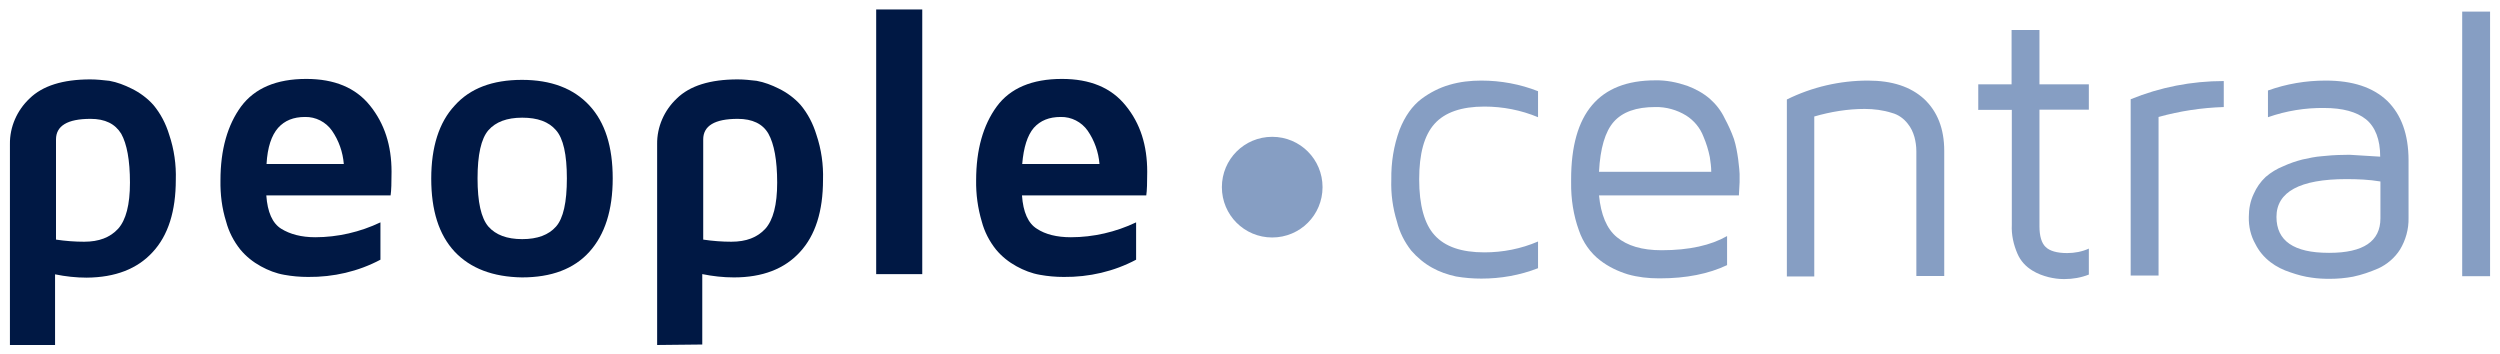 <?xml version="1.0" encoding="utf-8"?>
<!-- Generator: Adobe Illustrator 26.3.1, SVG Export Plug-In . SVG Version: 6.00 Build 0)  -->
<!DOCTYPE svg PUBLIC "-//W3C//DTD SVG 1.1//EN" "http://www.w3.org/Graphics/SVG/1.1/DTD/svg11.dtd">
<svg version="1.1" id="Layer_1" xmlns:x="http://ns.adobe.com/Extensibility/1.0/" xmlns:i="http://ns.adobe.com/AdobeIllustrator/10.0/" xmlns:graph="http://ns.adobe.com/Graphs/1.0/"
	 xmlns="http://www.w3.org/2000/svg" xmlns:xlink="http://www.w3.org/1999/xlink" x="0px" y="0px" viewBox="0 0 1058 150"
	 style="enable-background:new 0 0 1058 150;" xml:space="preserve">
<style type="text/css">
	.st0{fill:#001844;}
	.st1{fill:#869EC3;}
</style>
<g>
	<path class="st0" d="M4.2,146V61c-0.1-7.3,3-14.3,8.3-19.3c5.5-5.4,14.1-8.1,25.7-8.1c2.7,0,5.4,0.3,8.1,0.6
		c3.3,0.6,6.4,1.8,9.4,3.3c3.5,1.7,6.7,4.1,9.2,6.9c3.1,3.7,5.3,8,6.7,12.6c2.1,6.2,3,12.7,2.8,19.1c0,13.2-3.2,23.5-9.8,30.6
		c-6.5,7.1-15.8,10.7-27.9,10.8c-4.5,0-9-0.5-13.4-1.4V146H4.2z M23.7,101.4c4,0.6,8,0.9,11.9,0.9c6.3,0,11-1.8,14.4-5.5
		c3.3-3.7,5-10.1,5-19.5c0-9.5-1.3-16.4-3.7-20.7c-2.6-4.2-6.8-6.3-13-6.3c-9.8,0-14.6,3-14.6,8.7L23.7,101.4z"/>
	<path class="st0" d="M93.3,76.3c0-13,3-23.4,8.7-31.2c5.8-7.8,15-11.7,27.6-11.7c11.9,0,20.9,3.7,27,11.3s9.1,16.8,9.1,28
		c0,4.5-0.1,8-0.4,10h-52.6c0.5,7.1,2.6,11.8,6.3,14.1s8.5,3.6,14.4,3.6c9.5,0,19-2.2,27.6-6.3v15.8c-9.4,5-19.9,7.4-30.6,7.3
		c-3.5,0-6.8-0.3-10.1-0.9c-3.5-0.6-6.8-1.9-9.9-3.6c-3.3-1.8-6.3-4.2-8.7-7.1c-2.8-3.5-4.9-7.6-6-11.8
		C93.9,88.1,93.2,82.2,93.3,76.3z M112.8,69.4h32.7c-0.4-5-2.1-9.9-5-14.1c-2.6-3.7-6.9-5.9-11.4-5.8c-4.9,0-8.6,1.5-11.4,4.6
		C114.9,57.3,113.2,62.3,112.8,69.4z"/>
	<path class="st0" d="M192.4,106.5c-6.7-7.2-9.9-17.5-9.9-30.9s3.3-23.8,9.9-30.9c6.5-7.3,16-10.9,28.5-10.9
		c12.3,0,21.8,3.6,28.5,10.8s9.9,17.5,9.9,30.9s-3.3,23.8-9.9,31.1c-6.5,7.2-16,10.8-28.5,10.8C208.6,117.2,199.1,113.6,192.4,106.5
		z M206.7,55.1c-3.1,3.6-4.6,10.4-4.6,20.4s1.5,16.8,4.6,20.4c3.1,3.5,7.8,5.3,14.3,5.3s11.2-1.8,14.3-5.3
		c3.1-3.5,4.6-10.3,4.6-20.4s-1.5-16.9-4.6-20.4c-3.1-3.6-7.8-5.3-14.3-5.3S209.8,51.6,206.7,55.1L206.7,55.1z"/>
	<path class="st0" d="M278.1,146V61c-0.1-7.3,3-14.3,8.3-19.3c5.5-5.4,14.1-8.1,25.8-8.1c2.7,0,5.4,0.3,8,0.6
		c3.3,0.6,6.4,1.8,9.4,3.3c3.5,1.7,6.7,4.1,9.2,6.9c3.1,3.7,5.3,8,6.7,12.6c2.1,6.2,3,12.7,2.8,19.1c0,13.2-3.2,23.5-9.8,30.6
		c-6.5,7.1-15.8,10.7-27.9,10.7c-4.5,0-9-0.5-13.4-1.4v29.8L278.1,146z M297.6,101.4c4,0.6,8,0.9,11.9,0.9c6.3,0,11-1.8,14.4-5.5
		c3.3-3.7,5-10.1,5-19.5c0-9.5-1.3-16.4-3.7-20.7c-2.4-4.2-6.8-6.3-13-6.3c-9.8,0-14.6,3-14.6,8.7L297.6,101.4z"/>
	<path class="st0" d="M370.8,116V4h19.5v112C390.3,116,370.8,116,370.8,116z"/>
	<path class="st0" d="M413.1,76.3c0-13,3-23.4,8.7-31.2s15-11.7,27.6-11.7c11.9,0,20.9,3.7,27,11.3c6.2,7.6,9.1,16.8,9.1,28
		c0,4.5-0.1,8-0.4,10h-52.6c0.5,7.1,2.6,11.8,6.3,14.1c3.6,2.4,8.5,3.6,14.4,3.6c9.5,0,19-2.2,27.6-6.3v15.8
		c-9.4,5-19.9,7.4-30.6,7.3c-3.5,0-6.8-0.3-10.1-0.9c-3.5-0.6-6.8-1.9-9.9-3.6c-3.3-1.8-6.3-4.2-8.7-7.1c-2.8-3.5-4.9-7.6-6-11.8
		C413.8,88.1,413,82.2,413.1,76.3z M432.6,69.4h32.7c-0.4-5-2.1-9.9-5-14.1c-2.6-3.7-6.9-5.9-11.4-5.8c-4.9,0-8.6,1.5-11.4,4.6
		C434.8,57.3,433.2,62.3,432.6,69.4z"/>
	<path class="st1" d="M588.8,76c-0.1-7.2,1-14.3,3.5-21.1c2.3-5.8,5.4-10.1,9.2-13c3.6-2.7,7.7-4.8,11.9-6c4.4-1.3,8.9-1.8,13.5-1.8
		c8.2,0,16.4,1.5,24,4.5v11c-7.2-3-14.9-4.5-22.7-4.5c-9.6,0-16.7,2.4-21.1,7.3c-4.4,4.9-6.5,12.7-6.5,23.5
		c0,10.9,2.2,18.9,6.5,23.6c4.4,4.9,11.4,7.3,21.1,7.3c7.8,0,15.5-1.5,22.7-4.6v11.3c-7.7,3-15.8,4.4-24,4.4
		c-3.6,0-7.2-0.3-10.7-0.9c-3.6-0.8-6.9-1.9-10.1-3.7c-3.3-1.8-6.4-4.4-8.9-7.3c-2.8-3.6-4.9-7.7-6-12.2
		C589.4,88,588.6,82.1,588.8,76z"/>
	<path class="st1" d="M664.9,77.2v-1.3c0-27.9,11.8-41.9,35.6-41.9c4.6-0.1,9.1,0.8,13.5,2.3c3.5,1.3,6.8,3.1,9.6,5.5
		c2.6,2.3,4.8,5.1,6.3,8.3c1.5,2.8,2.8,5.6,3.9,8.7c0.9,2.8,1.4,5.8,1.8,8.6c0.4,3.3,0.6,5.4,0.6,6.2v3.5l-0.3,5.6h-59.2
		c0.8,8.1,3.2,14.1,7.6,17.7s10.5,5.5,18.9,5.5c11.7,0,20.9-2.1,27.7-6v12.3c-7.8,3.7-17.3,5.6-28.4,5.6H702
		c-4.4,0-8.9-0.5-13.1-1.7c-4.2-1.3-8.2-3.2-11.7-5.9c-4.2-3.2-7.3-7.7-9-12.7C665.9,91.2,664.8,84.2,664.9,77.2z M676.7,72.7h47.5
		c0-2.1-0.3-4.1-0.6-6.2c-0.6-3-1.5-5.9-2.7-8.7c-1.4-3.7-4-6.8-7.3-8.9c-3.9-2.4-8.5-3.7-13.1-3.6c-8.1,0-13.9,2.1-17.6,6.3
		C679.3,55.7,677.2,62.8,676.7,72.7z"/>
	<path class="st1" d="M756.2,116.7V42.1c10.7-5.3,22.5-8,34.3-8c10.3,0,18.1,2.6,23.8,7.8c5.6,5.3,8.5,12.5,8.5,22v52.9h-11.8V64
		c0-2.1-0.3-4.1-0.8-6c-0.6-2.1-1.5-4-2.8-5.6c-1.7-2.2-4-3.9-6.7-4.6c-3.7-1.2-7.7-1.7-11.6-1.7c-7.2,0-14.4,1.2-21.3,3.2v67.7
		h-11.6V116.7z"/>
	<path class="st1" d="M837.2,46.4V35.7h14.1v-23h11.8v23h20.9v10.7h-20.9v49.4c0,4.1,0.9,7.1,2.6,8.7c1.7,1.7,4.8,2.6,9.1,2.6
		c3.2,0,6.4-0.6,9.2-1.9v11c-3.3,1.3-6.8,1.9-10.3,1.9h-0.4c-2.1,0-4.2-0.3-6.3-0.8c-2.4-0.6-4.8-1.5-6.9-2.8
		c-2.8-1.7-5-4.1-6.3-7.1c-1.7-3.9-2.6-8.1-2.4-12.2V46.5h-14.3V46.4z"/>
	<path class="st1" d="M901.7,116.7V42c12.5-5.1,25.8-7.7,39.4-7.7v11c-9.4,0.3-18.6,1.7-27.6,4.2v67.1H901.7z"/>
	<path class="st1" d="M951.7,91.8c0-3.3,0.6-6.7,2.1-9.8c1.2-2.7,2.8-5,5-7.1c2.2-1.9,4.8-3.5,7.6-4.6c2.6-1.2,5.3-2.1,8-2.8
		c2.7-0.6,5.5-1.2,8.3-1.4c3.2-0.3,5.5-0.5,6.8-0.5c1.4,0,3-0.1,4.8-0.1l13,0.8c0-7.3-2.1-12.6-6-15.8c-4-3.2-9.9-4.8-17.7-4.8
		c-8.1-0.1-16,1.2-23.8,3.9V38.3c7.8-2.8,16-4.2,24.4-4.2c11.4,0,20,2.8,26.1,8.6c5.9,5.8,9,14.1,9,25.2v24.3
		c0.1,4.8-1.2,9.4-3.6,13.4c-2.2,3.5-5.5,6.3-9.2,8c-3.5,1.5-6.9,2.7-10.7,3.5c-3.2,0.6-6.5,0.9-9.8,0.9c-2.6,0-5.1-0.1-7.7-0.5
		c-3.1-0.4-6-1.2-8.9-2.2c-3.1-1-6-2.4-8.6-4.4c-2.7-2.1-4.8-4.6-6.3-7.6C952.5,99.8,951.6,95.8,951.7,91.8z M963.4,91.8
		c0,10.1,7.3,15.2,22.1,15.2h0.3c14.4,0,21.6-4.9,21.6-14.6V76.8c-4.8-0.8-9.6-1-14.4-1C973.3,75.8,963.4,81.2,963.4,91.8
		L963.4,91.8z"/>
	<path class="st1" d="M1042,116.7V4.9h11.8v112H1042V116.7z"/>
	<path class="st1" d="M538.4,57.9L538.4,57.9c11.8,0,21.3,9.5,21.3,21.3l0,0c0,11.8-9.5,21.3-21.3,21.3l0,0
		c-11.8,0-21.3-9.5-21.3-21.3l0,0C517.1,67.4,526.6,57.9,538.4,57.9z"/>
</g>
<g>
</g>
</svg>
